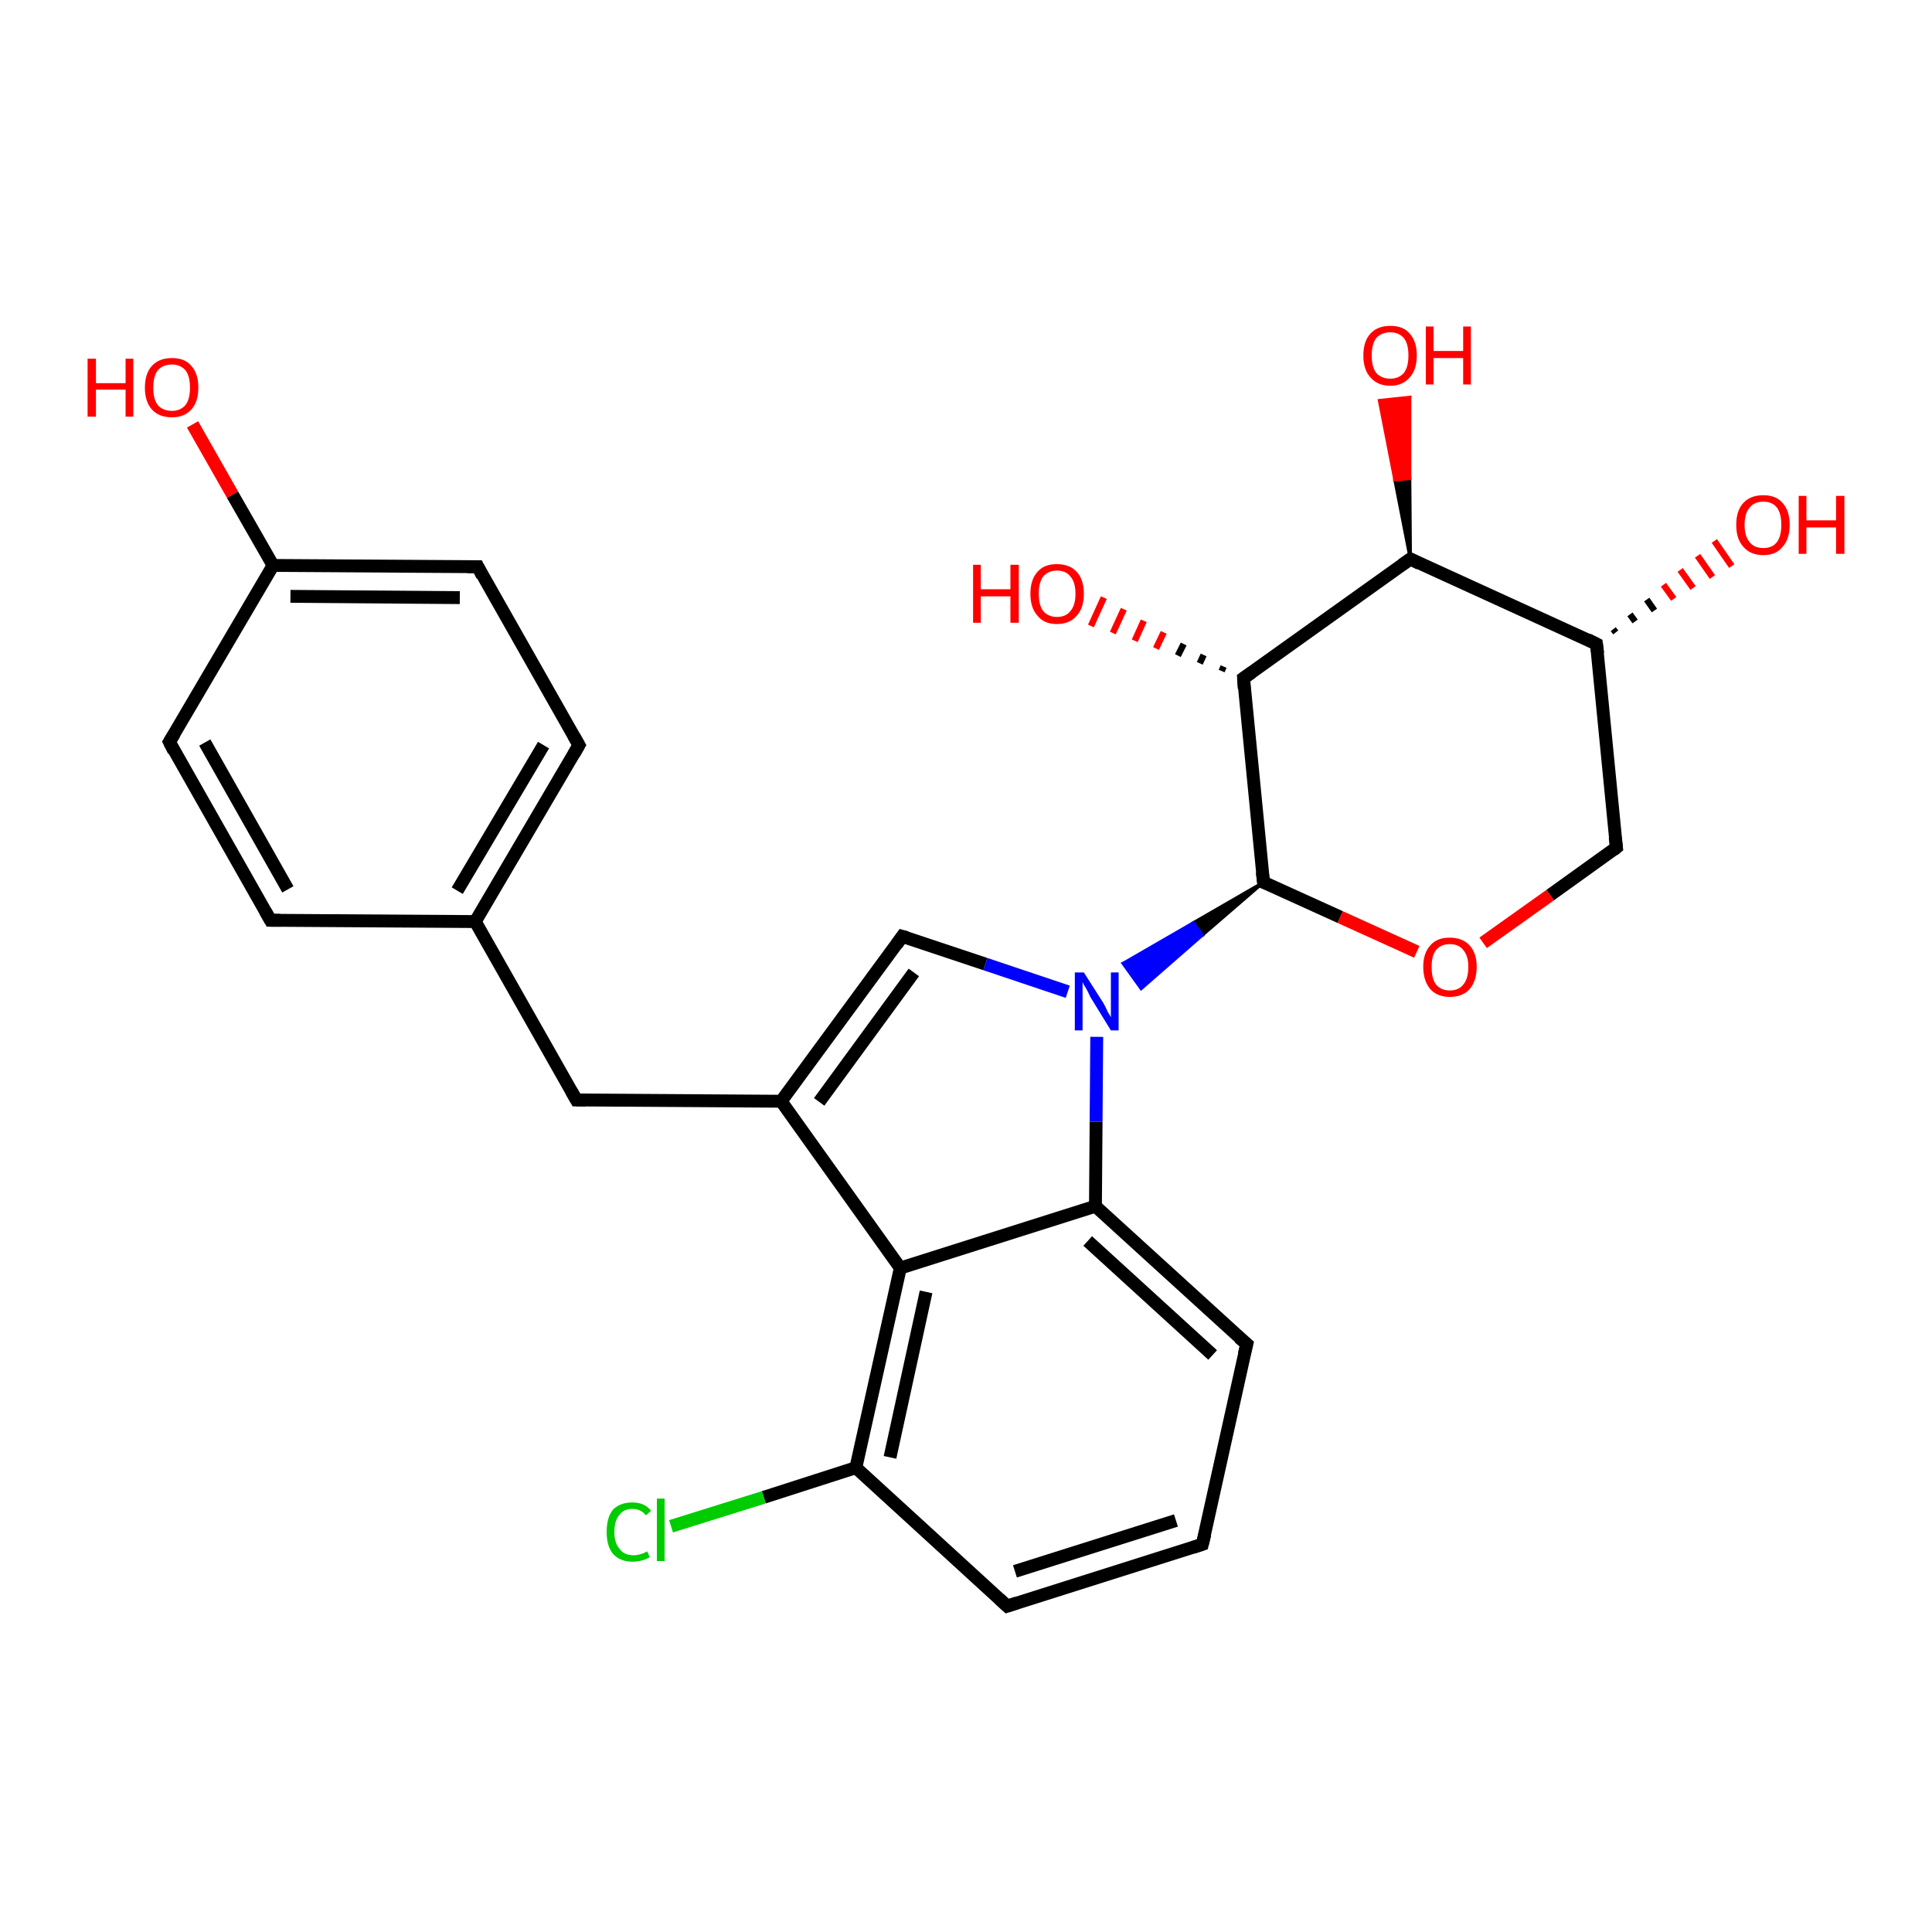 <?xml version='1.0' encoding='iso-8859-1'?>
<svg version='1.1' baseProfile='full'
              xmlns='http://www.w3.org/2000/svg'
                      xmlns:rdkit='http://www.rdkit.org/xml'
                      xmlns:xlink='http://www.w3.org/1999/xlink'
                  xml:space='preserve'
width='300px' height='300px' viewBox='0 0 300 300'>
<!-- END OF HEADER -->
<rect style='opacity:1.0;fill:#FFFFFF;stroke:none' width='300.0' height='300.0' x='0.0' y='0.0'> </rect>
<path class='bond-0 atom-1 atom-0' d='M 250.5,97.7 L 250.9,98.2' style='fill:none;fill-rule:evenodd;stroke:#000000;stroke-width:1.0px;stroke-linecap:butt;stroke-linejoin:miter;stroke-opacity:1' />
<path class='bond-0 atom-1 atom-0' d='M 253.1,95.4 L 253.9,96.5' style='fill:none;fill-rule:evenodd;stroke:#000000;stroke-width:1.0px;stroke-linecap:butt;stroke-linejoin:miter;stroke-opacity:1' />
<path class='bond-0 atom-1 atom-0' d='M 255.7,93.1 L 256.9,94.8' style='fill:none;fill-rule:evenodd;stroke:#000000;stroke-width:1.0px;stroke-linecap:butt;stroke-linejoin:miter;stroke-opacity:1' />
<path class='bond-0 atom-1 atom-0' d='M 258.3,90.8 L 259.9,93.0' style='fill:none;fill-rule:evenodd;stroke:#FF0000;stroke-width:1.0px;stroke-linecap:butt;stroke-linejoin:miter;stroke-opacity:1' />
<path class='bond-0 atom-1 atom-0' d='M 260.9,88.5 L 262.9,91.3' style='fill:none;fill-rule:evenodd;stroke:#FF0000;stroke-width:1.0px;stroke-linecap:butt;stroke-linejoin:miter;stroke-opacity:1' />
<path class='bond-0 atom-1 atom-0' d='M 263.6,86.3 L 265.9,89.6' style='fill:none;fill-rule:evenodd;stroke:#FF0000;stroke-width:1.0px;stroke-linecap:butt;stroke-linejoin:miter;stroke-opacity:1' />
<path class='bond-0 atom-1 atom-0' d='M 266.2,84.0 L 268.9,87.9' style='fill:none;fill-rule:evenodd;stroke:#FF0000;stroke-width:1.0px;stroke-linecap:butt;stroke-linejoin:miter;stroke-opacity:1' />
<path class='bond-1 atom-1 atom-2' d='M 247.9,100.0 L 251.0,131.6' style='fill:none;fill-rule:evenodd;stroke:#000000;stroke-width:2.0px;stroke-linecap:butt;stroke-linejoin:miter;stroke-opacity:1' />
<path class='bond-2 atom-2 atom-3' d='M 251.0,131.6 L 240.7,139.0' style='fill:none;fill-rule:evenodd;stroke:#000000;stroke-width:2.0px;stroke-linecap:butt;stroke-linejoin:miter;stroke-opacity:1' />
<path class='bond-2 atom-2 atom-3' d='M 240.7,139.0 L 230.3,146.4' style='fill:none;fill-rule:evenodd;stroke:#FF0000;stroke-width:2.0px;stroke-linecap:butt;stroke-linejoin:miter;stroke-opacity:1' />
<path class='bond-3 atom-3 atom-4' d='M 220.0,147.8 L 208.1,142.4' style='fill:none;fill-rule:evenodd;stroke:#FF0000;stroke-width:2.0px;stroke-linecap:butt;stroke-linejoin:miter;stroke-opacity:1' />
<path class='bond-3 atom-3 atom-4' d='M 208.1,142.4 L 196.2,137.0' style='fill:none;fill-rule:evenodd;stroke:#000000;stroke-width:2.0px;stroke-linecap:butt;stroke-linejoin:miter;stroke-opacity:1' />
<path class='bond-4 atom-4 atom-5' d='M 196.2,137.0 L 193.1,105.3' style='fill:none;fill-rule:evenodd;stroke:#000000;stroke-width:2.0px;stroke-linecap:butt;stroke-linejoin:miter;stroke-opacity:1' />
<path class='bond-5 atom-5 atom-6' d='M 189.7,104.2 L 190.0,103.5' style='fill:none;fill-rule:evenodd;stroke:#000000;stroke-width:1.0px;stroke-linecap:butt;stroke-linejoin:miter;stroke-opacity:1' />
<path class='bond-5 atom-5 atom-6' d='M 186.3,103.0 L 186.9,101.7' style='fill:none;fill-rule:evenodd;stroke:#000000;stroke-width:1.0px;stroke-linecap:butt;stroke-linejoin:miter;stroke-opacity:1' />
<path class='bond-5 atom-5 atom-6' d='M 182.9,101.8 L 183.8,100.0' style='fill:none;fill-rule:evenodd;stroke:#000000;stroke-width:1.0px;stroke-linecap:butt;stroke-linejoin:miter;stroke-opacity:1' />
<path class='bond-5 atom-5 atom-6' d='M 179.5,100.7 L 180.7,98.2' style='fill:none;fill-rule:evenodd;stroke:#FF0000;stroke-width:1.0px;stroke-linecap:butt;stroke-linejoin:miter;stroke-opacity:1' />
<path class='bond-5 atom-5 atom-6' d='M 176.2,99.5 L 177.6,96.4' style='fill:none;fill-rule:evenodd;stroke:#FF0000;stroke-width:1.0px;stroke-linecap:butt;stroke-linejoin:miter;stroke-opacity:1' />
<path class='bond-5 atom-5 atom-6' d='M 172.8,98.3 L 174.5,94.6' style='fill:none;fill-rule:evenodd;stroke:#FF0000;stroke-width:1.0px;stroke-linecap:butt;stroke-linejoin:miter;stroke-opacity:1' />
<path class='bond-5 atom-5 atom-6' d='M 169.4,97.2 L 171.4,92.8' style='fill:none;fill-rule:evenodd;stroke:#FF0000;stroke-width:1.0px;stroke-linecap:butt;stroke-linejoin:miter;stroke-opacity:1' />
<path class='bond-6 atom-5 atom-7' d='M 193.1,105.3 L 219.0,86.8' style='fill:none;fill-rule:evenodd;stroke:#000000;stroke-width:2.0px;stroke-linecap:butt;stroke-linejoin:miter;stroke-opacity:1' />
<path class='bond-7 atom-7 atom-8' d='M 219.0,86.8 L 216.6,74.5 L 218.9,74.3 Z' style='fill:#000000;fill-rule:evenodd;fill-opacity:1;stroke:#000000;stroke-width:0.5px;stroke-linecap:butt;stroke-linejoin:miter;stroke-opacity:1;' />
<path class='bond-7 atom-7 atom-8' d='M 216.6,74.5 L 218.9,61.7 L 214.2,62.2 Z' style='fill:#FF0000;fill-rule:evenodd;fill-opacity:1;stroke:#FF0000;stroke-width:0.5px;stroke-linecap:butt;stroke-linejoin:miter;stroke-opacity:1;' />
<path class='bond-7 atom-7 atom-8' d='M 216.6,74.5 L 218.9,74.3 L 218.9,61.7 Z' style='fill:#FF0000;fill-rule:evenodd;fill-opacity:1;stroke:#FF0000;stroke-width:0.5px;stroke-linecap:butt;stroke-linejoin:miter;stroke-opacity:1;' />
<path class='bond-8 atom-4 atom-9' d='M 196.2,137.0 L 186.7,145.2 L 185.3,143.3 Z' style='fill:#000000;fill-rule:evenodd;fill-opacity:1;stroke:#000000;stroke-width:0.5px;stroke-linecap:butt;stroke-linejoin:miter;stroke-opacity:1;' />
<path class='bond-8 atom-4 atom-9' d='M 186.7,145.2 L 174.4,149.6 L 177.2,153.5 Z' style='fill:#0000FF;fill-rule:evenodd;fill-opacity:1;stroke:#0000FF;stroke-width:0.5px;stroke-linecap:butt;stroke-linejoin:miter;stroke-opacity:1;' />
<path class='bond-8 atom-4 atom-9' d='M 186.7,145.2 L 185.3,143.3 L 174.4,149.6 Z' style='fill:#0000FF;fill-rule:evenodd;fill-opacity:1;stroke:#0000FF;stroke-width:0.5px;stroke-linecap:butt;stroke-linejoin:miter;stroke-opacity:1;' />
<path class='bond-9 atom-9 atom-10' d='M 165.8,154.0 L 153.0,149.7' style='fill:none;fill-rule:evenodd;stroke:#0000FF;stroke-width:2.0px;stroke-linecap:butt;stroke-linejoin:miter;stroke-opacity:1' />
<path class='bond-9 atom-9 atom-10' d='M 153.0,149.7 L 140.1,145.4' style='fill:none;fill-rule:evenodd;stroke:#000000;stroke-width:2.0px;stroke-linecap:butt;stroke-linejoin:miter;stroke-opacity:1' />
<path class='bond-10 atom-10 atom-11' d='M 140.1,145.4 L 121.3,171.0' style='fill:none;fill-rule:evenodd;stroke:#000000;stroke-width:2.0px;stroke-linecap:butt;stroke-linejoin:miter;stroke-opacity:1' />
<path class='bond-10 atom-10 atom-11' d='M 141.9,151.0 L 127.2,171.1' style='fill:none;fill-rule:evenodd;stroke:#000000;stroke-width:2.0px;stroke-linecap:butt;stroke-linejoin:miter;stroke-opacity:1' />
<path class='bond-11 atom-11 atom-12' d='M 121.3,171.0 L 89.5,170.8' style='fill:none;fill-rule:evenodd;stroke:#000000;stroke-width:2.0px;stroke-linecap:butt;stroke-linejoin:miter;stroke-opacity:1' />
<path class='bond-12 atom-12 atom-13' d='M 89.5,170.8 L 73.8,143.1' style='fill:none;fill-rule:evenodd;stroke:#000000;stroke-width:2.0px;stroke-linecap:butt;stroke-linejoin:miter;stroke-opacity:1' />
<path class='bond-13 atom-13 atom-14' d='M 73.8,143.1 L 89.9,115.7' style='fill:none;fill-rule:evenodd;stroke:#000000;stroke-width:2.0px;stroke-linecap:butt;stroke-linejoin:miter;stroke-opacity:1' />
<path class='bond-13 atom-13 atom-14' d='M 71.0,138.3 L 84.4,115.7' style='fill:none;fill-rule:evenodd;stroke:#000000;stroke-width:2.0px;stroke-linecap:butt;stroke-linejoin:miter;stroke-opacity:1' />
<path class='bond-14 atom-14 atom-15' d='M 89.9,115.7 L 74.2,88.0' style='fill:none;fill-rule:evenodd;stroke:#000000;stroke-width:2.0px;stroke-linecap:butt;stroke-linejoin:miter;stroke-opacity:1' />
<path class='bond-15 atom-15 atom-16' d='M 74.2,88.0 L 42.4,87.8' style='fill:none;fill-rule:evenodd;stroke:#000000;stroke-width:2.0px;stroke-linecap:butt;stroke-linejoin:miter;stroke-opacity:1' />
<path class='bond-15 atom-15 atom-16' d='M 71.4,92.8 L 45.1,92.6' style='fill:none;fill-rule:evenodd;stroke:#000000;stroke-width:2.0px;stroke-linecap:butt;stroke-linejoin:miter;stroke-opacity:1' />
<path class='bond-16 atom-16 atom-17' d='M 42.4,87.8 L 36.1,76.8' style='fill:none;fill-rule:evenodd;stroke:#000000;stroke-width:2.0px;stroke-linecap:butt;stroke-linejoin:miter;stroke-opacity:1' />
<path class='bond-16 atom-16 atom-17' d='M 36.1,76.8 L 29.9,65.9' style='fill:none;fill-rule:evenodd;stroke:#FF0000;stroke-width:2.0px;stroke-linecap:butt;stroke-linejoin:miter;stroke-opacity:1' />
<path class='bond-17 atom-16 atom-18' d='M 42.4,87.8 L 26.3,115.2' style='fill:none;fill-rule:evenodd;stroke:#000000;stroke-width:2.0px;stroke-linecap:butt;stroke-linejoin:miter;stroke-opacity:1' />
<path class='bond-18 atom-18 atom-19' d='M 26.3,115.2 L 42.0,142.9' style='fill:none;fill-rule:evenodd;stroke:#000000;stroke-width:2.0px;stroke-linecap:butt;stroke-linejoin:miter;stroke-opacity:1' />
<path class='bond-18 atom-18 atom-19' d='M 31.8,115.3 L 44.7,138.1' style='fill:none;fill-rule:evenodd;stroke:#000000;stroke-width:2.0px;stroke-linecap:butt;stroke-linejoin:miter;stroke-opacity:1' />
<path class='bond-19 atom-11 atom-20' d='M 121.3,171.0 L 139.8,196.9' style='fill:none;fill-rule:evenodd;stroke:#000000;stroke-width:2.0px;stroke-linecap:butt;stroke-linejoin:miter;stroke-opacity:1' />
<path class='bond-20 atom-20 atom-21' d='M 139.8,196.9 L 132.9,227.9' style='fill:none;fill-rule:evenodd;stroke:#000000;stroke-width:2.0px;stroke-linecap:butt;stroke-linejoin:miter;stroke-opacity:1' />
<path class='bond-20 atom-20 atom-21' d='M 143.8,200.6 L 138.2,226.3' style='fill:none;fill-rule:evenodd;stroke:#000000;stroke-width:2.0px;stroke-linecap:butt;stroke-linejoin:miter;stroke-opacity:1' />
<path class='bond-21 atom-21 atom-22' d='M 132.9,227.9 L 118.6,232.5' style='fill:none;fill-rule:evenodd;stroke:#000000;stroke-width:2.0px;stroke-linecap:butt;stroke-linejoin:miter;stroke-opacity:1' />
<path class='bond-21 atom-21 atom-22' d='M 118.6,232.5 L 104.2,237.0' style='fill:none;fill-rule:evenodd;stroke:#00CC00;stroke-width:2.0px;stroke-linecap:butt;stroke-linejoin:miter;stroke-opacity:1' />
<path class='bond-22 atom-21 atom-23' d='M 132.9,227.9 L 156.4,249.4' style='fill:none;fill-rule:evenodd;stroke:#000000;stroke-width:2.0px;stroke-linecap:butt;stroke-linejoin:miter;stroke-opacity:1' />
<path class='bond-23 atom-23 atom-24' d='M 156.4,249.4 L 186.7,239.8' style='fill:none;fill-rule:evenodd;stroke:#000000;stroke-width:2.0px;stroke-linecap:butt;stroke-linejoin:miter;stroke-opacity:1' />
<path class='bond-23 atom-23 atom-24' d='M 157.6,244.0 L 182.6,236.1' style='fill:none;fill-rule:evenodd;stroke:#000000;stroke-width:2.0px;stroke-linecap:butt;stroke-linejoin:miter;stroke-opacity:1' />
<path class='bond-24 atom-24 atom-25' d='M 186.7,239.8 L 193.6,208.7' style='fill:none;fill-rule:evenodd;stroke:#000000;stroke-width:2.0px;stroke-linecap:butt;stroke-linejoin:miter;stroke-opacity:1' />
<path class='bond-25 atom-25 atom-26' d='M 193.6,208.7 L 170.1,187.3' style='fill:none;fill-rule:evenodd;stroke:#000000;stroke-width:2.0px;stroke-linecap:butt;stroke-linejoin:miter;stroke-opacity:1' />
<path class='bond-25 atom-25 atom-26' d='M 188.3,210.4 L 168.9,192.7' style='fill:none;fill-rule:evenodd;stroke:#000000;stroke-width:2.0px;stroke-linecap:butt;stroke-linejoin:miter;stroke-opacity:1' />
<path class='bond-26 atom-7 atom-1' d='M 219.0,86.8 L 247.9,100.0' style='fill:none;fill-rule:evenodd;stroke:#000000;stroke-width:2.0px;stroke-linecap:butt;stroke-linejoin:miter;stroke-opacity:1' />
<path class='bond-27 atom-26 atom-9' d='M 170.1,187.3 L 170.2,174.2' style='fill:none;fill-rule:evenodd;stroke:#000000;stroke-width:2.0px;stroke-linecap:butt;stroke-linejoin:miter;stroke-opacity:1' />
<path class='bond-27 atom-26 atom-9' d='M 170.2,174.2 L 170.3,161.0' style='fill:none;fill-rule:evenodd;stroke:#0000FF;stroke-width:2.0px;stroke-linecap:butt;stroke-linejoin:miter;stroke-opacity:1' />
<path class='bond-28 atom-19 atom-13' d='M 42.0,142.9 L 73.8,143.1' style='fill:none;fill-rule:evenodd;stroke:#000000;stroke-width:2.0px;stroke-linecap:butt;stroke-linejoin:miter;stroke-opacity:1' />
<path class='bond-29 atom-26 atom-20' d='M 170.1,187.3 L 139.8,196.9' style='fill:none;fill-rule:evenodd;stroke:#000000;stroke-width:2.0px;stroke-linecap:butt;stroke-linejoin:miter;stroke-opacity:1' />
<path d='M 248.1,101.5 L 247.9,100.0 L 246.5,99.3' style='fill:none;stroke:#000000;stroke-width:2.0px;stroke-linecap:butt;stroke-linejoin:miter;stroke-opacity:1;' />
<path d='M 250.8,130.0 L 251.0,131.6 L 250.5,132.0' style='fill:none;stroke:#000000;stroke-width:2.0px;stroke-linecap:butt;stroke-linejoin:miter;stroke-opacity:1;' />
<path d='M 196.8,137.2 L 196.2,137.0 L 196.0,135.4' style='fill:none;stroke:#000000;stroke-width:2.0px;stroke-linecap:butt;stroke-linejoin:miter;stroke-opacity:1;' />
<path d='M 193.2,106.9 L 193.1,105.3 L 194.4,104.4' style='fill:none;stroke:#000000;stroke-width:2.0px;stroke-linecap:butt;stroke-linejoin:miter;stroke-opacity:1;' />
<path d='M 217.7,87.7 L 219.0,86.8 L 220.4,87.5' style='fill:none;stroke:#000000;stroke-width:2.0px;stroke-linecap:butt;stroke-linejoin:miter;stroke-opacity:1;' />
<path d='M 140.8,145.6 L 140.1,145.4 L 139.2,146.7' style='fill:none;stroke:#000000;stroke-width:2.0px;stroke-linecap:butt;stroke-linejoin:miter;stroke-opacity:1;' />
<path d='M 91.0,170.8 L 89.5,170.8 L 88.7,169.4' style='fill:none;stroke:#000000;stroke-width:2.0px;stroke-linecap:butt;stroke-linejoin:miter;stroke-opacity:1;' />
<path d='M 89.1,117.1 L 89.9,115.7 L 89.1,114.3' style='fill:none;stroke:#000000;stroke-width:2.0px;stroke-linecap:butt;stroke-linejoin:miter;stroke-opacity:1;' />
<path d='M 74.9,89.4 L 74.2,88.0 L 72.6,88.0' style='fill:none;stroke:#000000;stroke-width:2.0px;stroke-linecap:butt;stroke-linejoin:miter;stroke-opacity:1;' />
<path d='M 27.1,113.9 L 26.3,115.2 L 27.0,116.6' style='fill:none;stroke:#000000;stroke-width:2.0px;stroke-linecap:butt;stroke-linejoin:miter;stroke-opacity:1;' />
<path d='M 41.2,141.5 L 42.0,142.9 L 43.5,142.9' style='fill:none;stroke:#000000;stroke-width:2.0px;stroke-linecap:butt;stroke-linejoin:miter;stroke-opacity:1;' />
<path d='M 155.2,248.3 L 156.4,249.4 L 157.9,248.9' style='fill:none;stroke:#000000;stroke-width:2.0px;stroke-linecap:butt;stroke-linejoin:miter;stroke-opacity:1;' />
<path d='M 185.2,240.3 L 186.7,239.8 L 187.1,238.2' style='fill:none;stroke:#000000;stroke-width:2.0px;stroke-linecap:butt;stroke-linejoin:miter;stroke-opacity:1;' />
<path d='M 193.2,210.3 L 193.6,208.7 L 192.4,207.7' style='fill:none;stroke:#000000;stroke-width:2.0px;stroke-linecap:butt;stroke-linejoin:miter;stroke-opacity:1;' />
<path class='atom-0' d='M 269.6 81.5
Q 269.6 79.3, 270.7 78.1
Q 271.8 76.9, 273.8 76.9
Q 275.8 76.9, 276.8 78.1
Q 277.9 79.3, 277.9 81.5
Q 277.9 83.7, 276.8 84.9
Q 275.8 86.2, 273.8 86.2
Q 271.8 86.2, 270.7 84.9
Q 269.6 83.7, 269.6 81.5
M 273.8 85.1
Q 275.2 85.1, 275.9 84.2
Q 276.6 83.3, 276.6 81.5
Q 276.6 79.7, 275.9 78.8
Q 275.2 77.9, 273.8 77.9
Q 272.4 77.9, 271.7 78.8
Q 270.9 79.7, 270.9 81.5
Q 270.9 83.3, 271.7 84.2
Q 272.4 85.1, 273.8 85.1
' fill='#FF0000'/>
<path class='atom-0' d='M 279.3 77.0
L 280.5 77.0
L 280.5 80.8
L 285.1 80.8
L 285.1 77.0
L 286.4 77.0
L 286.4 86.0
L 285.1 86.0
L 285.1 81.9
L 280.5 81.9
L 280.5 86.0
L 279.3 86.0
L 279.3 77.0
' fill='#FF0000'/>
<path class='atom-3' d='M 221.0 150.1
Q 221.0 148.0, 222.1 146.8
Q 223.1 145.6, 225.1 145.6
Q 227.1 145.6, 228.2 146.8
Q 229.3 148.0, 229.3 150.1
Q 229.3 152.3, 228.2 153.6
Q 227.1 154.8, 225.1 154.8
Q 223.2 154.8, 222.1 153.6
Q 221.0 152.3, 221.0 150.1
M 225.1 153.8
Q 226.5 153.8, 227.2 152.9
Q 228.0 152.0, 228.0 150.1
Q 228.0 148.4, 227.2 147.5
Q 226.5 146.6, 225.1 146.6
Q 223.8 146.6, 223.0 147.5
Q 222.3 148.4, 222.3 150.1
Q 222.3 152.0, 223.0 152.9
Q 223.8 153.8, 225.1 153.8
' fill='#FF0000'/>
<path class='atom-6' d='M 151.1 87.7
L 152.3 87.7
L 152.3 91.5
L 156.9 91.5
L 156.9 87.7
L 158.2 87.7
L 158.2 96.7
L 156.9 96.7
L 156.9 92.6
L 152.3 92.6
L 152.3 96.7
L 151.1 96.7
L 151.1 87.7
' fill='#FF0000'/>
<path class='atom-6' d='M 160.0 92.2
Q 160.0 90.0, 161.1 88.8
Q 162.1 87.6, 164.1 87.6
Q 166.1 87.6, 167.2 88.8
Q 168.3 90.0, 168.3 92.2
Q 168.3 94.4, 167.2 95.6
Q 166.1 96.9, 164.1 96.9
Q 162.1 96.9, 161.1 95.6
Q 160.0 94.4, 160.0 92.2
M 164.1 95.8
Q 165.5 95.8, 166.2 94.9
Q 167.0 94.0, 167.0 92.2
Q 167.0 90.4, 166.2 89.5
Q 165.5 88.6, 164.1 88.6
Q 162.8 88.6, 162.0 89.5
Q 161.3 90.4, 161.3 92.2
Q 161.3 94.0, 162.0 94.9
Q 162.8 95.8, 164.1 95.8
' fill='#FF0000'/>
<path class='atom-8' d='M 211.7 55.2
Q 211.7 53.0, 212.8 51.8
Q 213.9 50.6, 215.9 50.6
Q 217.9 50.6, 218.9 51.8
Q 220.0 53.0, 220.0 55.2
Q 220.0 57.4, 218.9 58.6
Q 217.8 59.9, 215.9 59.9
Q 213.9 59.9, 212.8 58.6
Q 211.7 57.4, 211.7 55.2
M 215.9 58.8
Q 217.2 58.8, 218.0 57.9
Q 218.7 57.0, 218.7 55.2
Q 218.7 53.4, 218.0 52.5
Q 217.2 51.6, 215.9 51.6
Q 214.5 51.6, 213.7 52.5
Q 213.0 53.4, 213.0 55.2
Q 213.0 57.0, 213.7 57.9
Q 214.5 58.8, 215.9 58.8
' fill='#FF0000'/>
<path class='atom-8' d='M 221.4 50.7
L 222.6 50.7
L 222.6 54.5
L 227.2 54.5
L 227.2 50.7
L 228.4 50.7
L 228.4 59.7
L 227.2 59.7
L 227.2 55.6
L 222.6 55.6
L 222.6 59.7
L 221.4 59.7
L 221.4 50.7
' fill='#FF0000'/>
<path class='atom-9' d='M 168.3 151.0
L 171.3 155.7
Q 171.6 156.2, 172.0 157.1
Q 172.5 157.9, 172.5 158.0
L 172.5 151.0
L 173.7 151.0
L 173.7 160.0
L 172.5 160.0
L 169.3 154.8
Q 169.0 154.1, 168.6 153.4
Q 168.2 152.8, 168.1 152.5
L 168.1 160.0
L 166.9 160.0
L 166.9 151.0
L 168.3 151.0
' fill='#0000FF'/>
<path class='atom-17' d='M 13.6 55.7
L 14.9 55.7
L 14.9 59.5
L 19.5 59.5
L 19.5 55.7
L 20.7 55.7
L 20.7 64.7
L 19.5 64.7
L 19.5 60.5
L 14.9 60.5
L 14.9 64.7
L 13.6 64.7
L 13.6 55.7
' fill='#FF0000'/>
<path class='atom-17' d='M 22.5 60.2
Q 22.5 58.0, 23.6 56.8
Q 24.7 55.6, 26.7 55.6
Q 28.7 55.6, 29.7 56.8
Q 30.8 58.0, 30.8 60.2
Q 30.8 62.4, 29.7 63.6
Q 28.6 64.8, 26.7 64.8
Q 24.7 64.8, 23.6 63.6
Q 22.5 62.4, 22.5 60.2
M 26.7 63.8
Q 28.0 63.8, 28.8 62.9
Q 29.5 62.0, 29.5 60.2
Q 29.5 58.4, 28.8 57.5
Q 28.0 56.6, 26.7 56.6
Q 25.3 56.6, 24.5 57.5
Q 23.8 58.4, 23.8 60.2
Q 23.8 62.0, 24.5 62.9
Q 25.3 63.8, 26.7 63.8
' fill='#FF0000'/>
<path class='atom-22' d='M 94.2 237.9
Q 94.2 235.6, 95.2 234.4
Q 96.3 233.3, 98.2 233.3
Q 100.1 233.3, 101.1 234.6
L 100.3 235.3
Q 99.5 234.3, 98.2 234.3
Q 96.9 234.3, 96.2 235.2
Q 95.4 236.1, 95.4 237.9
Q 95.4 239.6, 96.2 240.5
Q 96.9 241.5, 98.4 241.5
Q 99.4 241.5, 100.5 240.9
L 100.9 241.8
Q 100.4 242.1, 99.7 242.3
Q 99.0 242.5, 98.2 242.5
Q 96.3 242.5, 95.2 241.3
Q 94.2 240.1, 94.2 237.9
' fill='#00CC00'/>
<path class='atom-22' d='M 102.0 232.7
L 103.2 232.7
L 103.2 242.4
L 102.0 242.4
L 102.0 232.7
' fill='#00CC00'/>
</svg>

